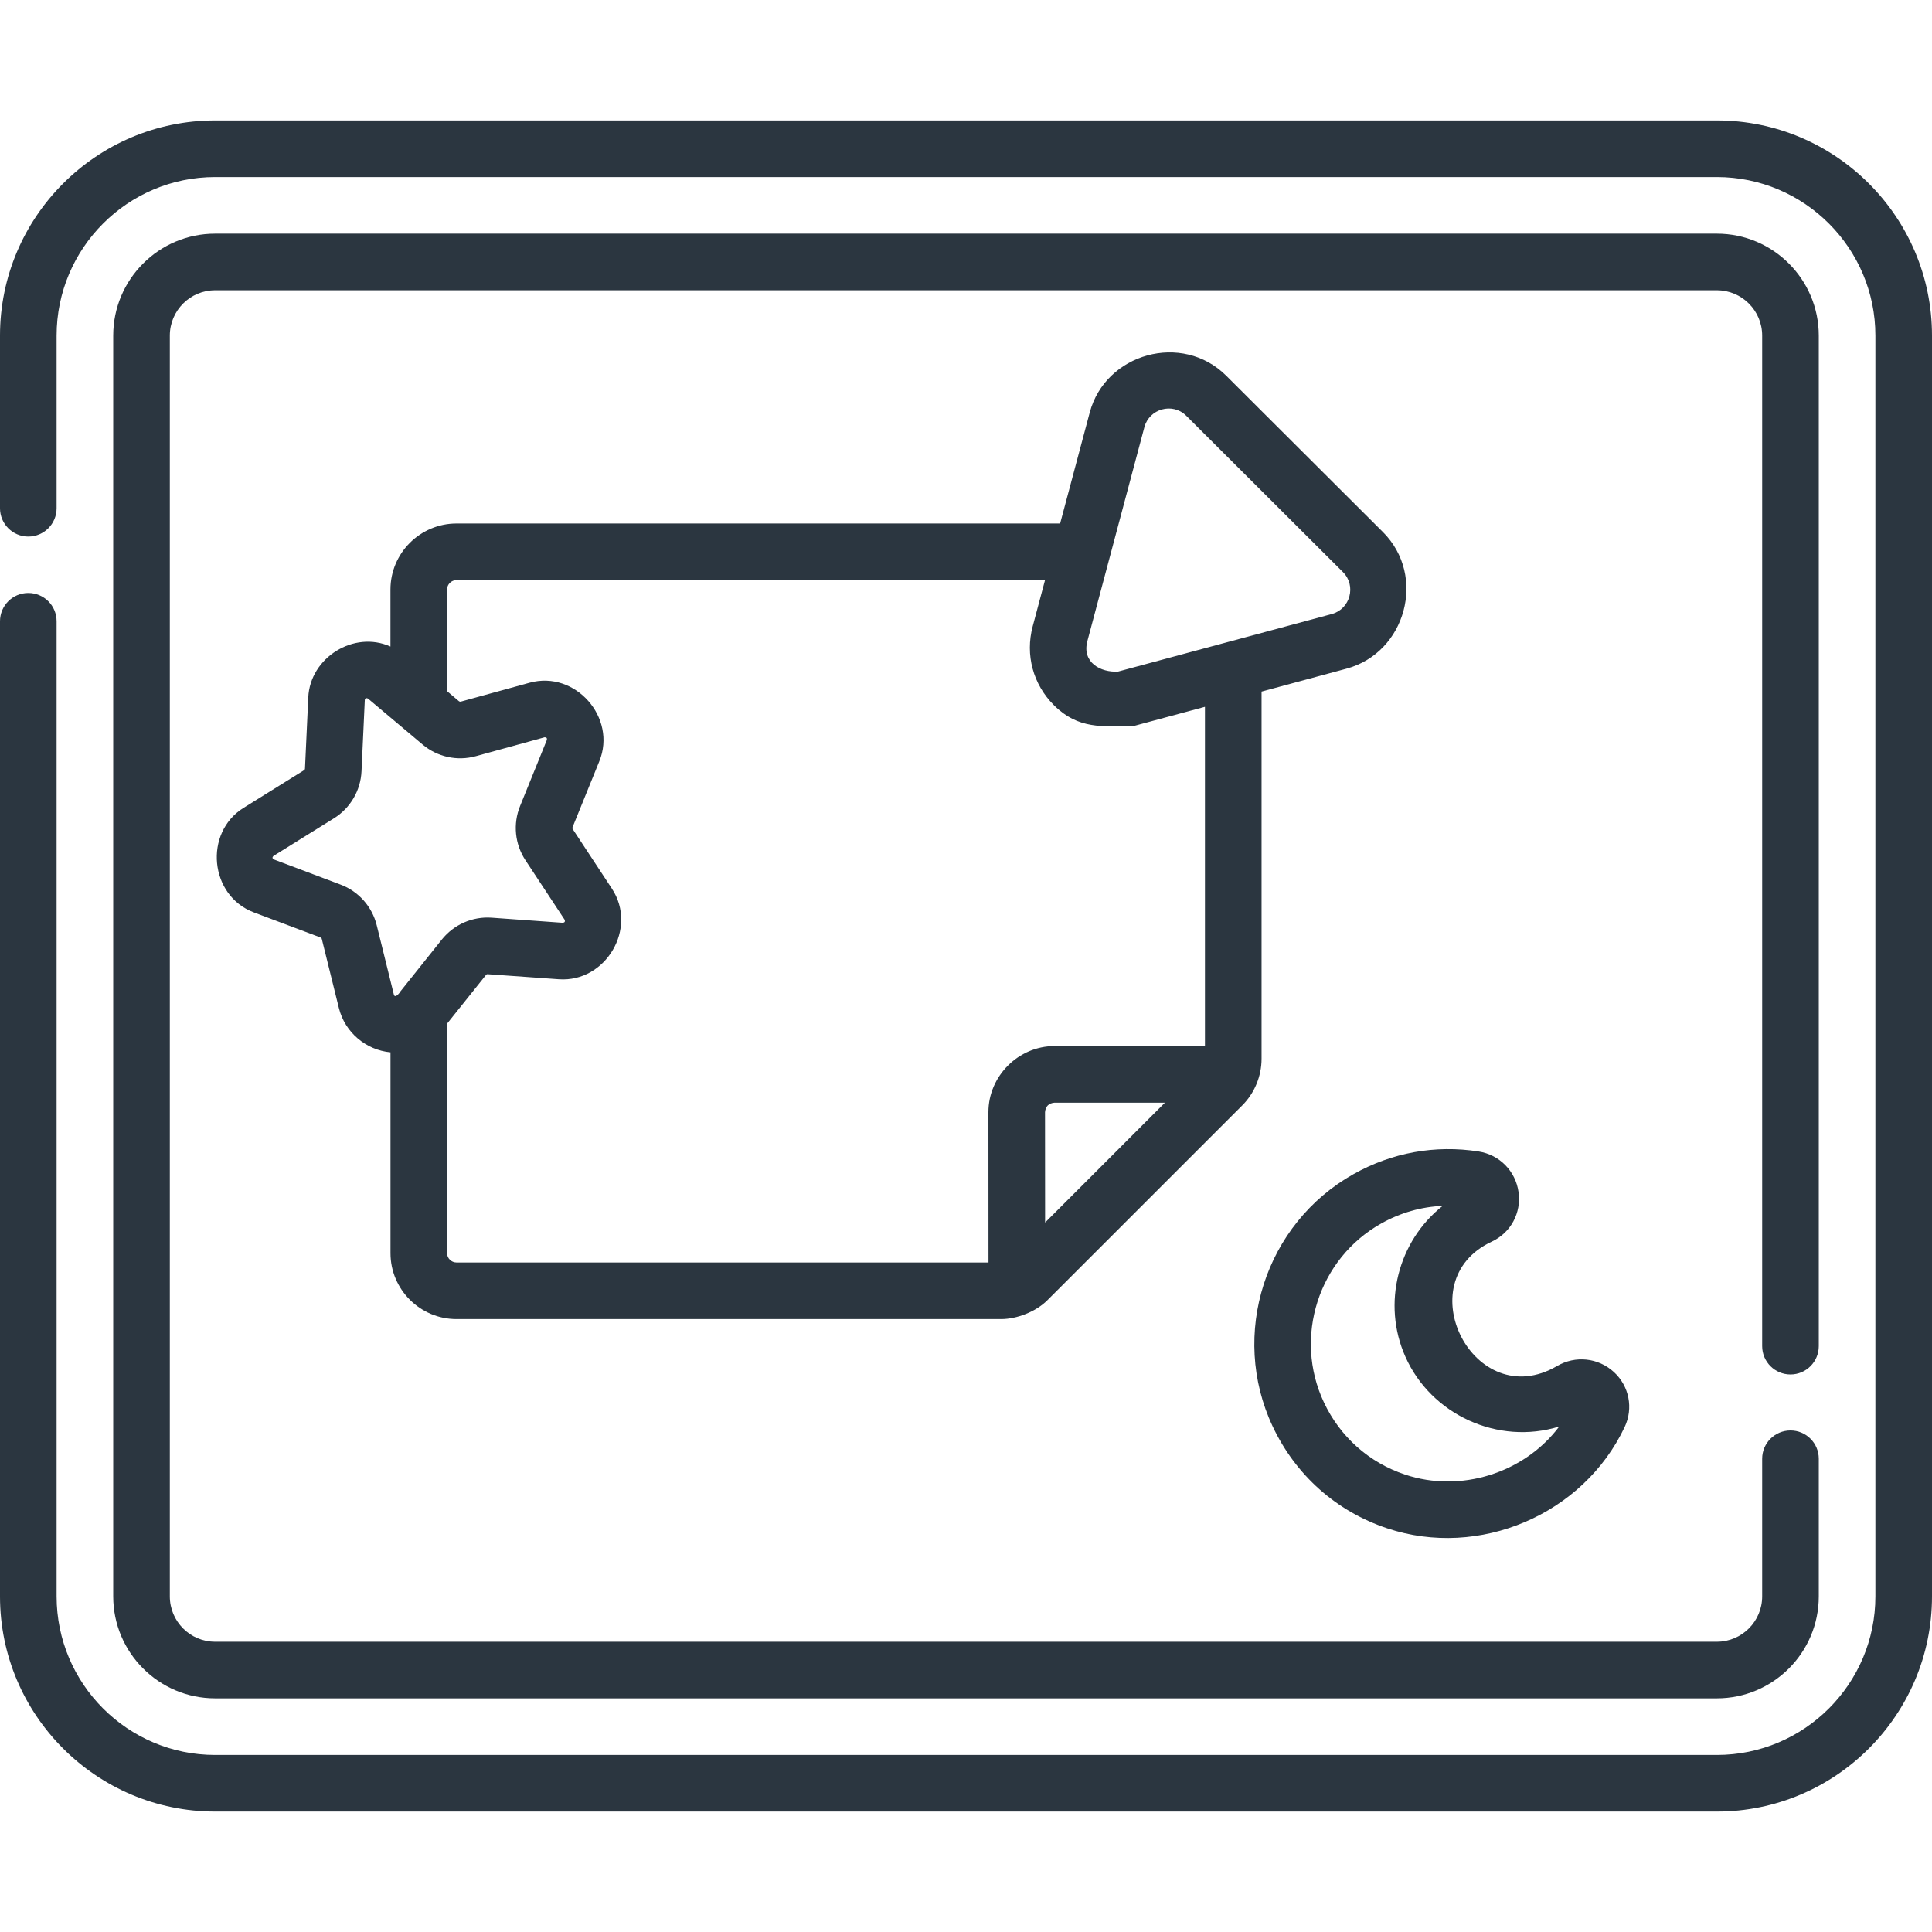 <svg width="50" height="50" viewBox="0 0 50 50" fill="none" xmlns="http://www.w3.org/2000/svg">
<g clip-path="url(#clip0_3_587)">
<path d="M44.432 3.117H5.567C2.498 3.117 0 5.615 0 8.685V13.153C0 13.558 0.328 13.886 0.732 13.886C1.137 13.886 1.465 13.558 1.465 13.153V8.685C1.465 6.423 3.305 4.582 5.567 4.582H44.432C46.695 4.582 48.535 6.423 48.535 8.685V41.315C48.535 43.577 46.695 45.418 44.432 45.418H5.567C3.305 45.418 1.465 43.577 1.465 41.315V16.078C1.465 15.673 1.137 15.346 0.732 15.346C0.328 15.346 0 15.673 0 16.078V41.315C0 44.385 2.498 46.883 5.567 46.883H44.432C47.502 46.883 50 44.385 50 41.315V8.685C50 5.615 47.502 3.117 44.432 3.117Z" fill="#2B3640"/>
<path d="M46.338 35.571C46.742 35.571 47.07 35.243 47.07 34.838V8.685C47.07 7.23 45.887 6.047 44.432 6.047H5.567C4.113 6.047 2.93 7.23 2.93 8.685V41.315C2.93 42.77 4.113 43.953 5.567 43.953H44.432C45.887 43.953 47.07 42.77 47.07 41.315V37.752C47.07 37.348 46.742 37.02 46.338 37.02C45.933 37.02 45.605 37.348 45.605 37.752V41.315C45.605 41.962 45.079 42.488 44.432 42.488H5.567C4.921 42.488 4.395 41.962 4.395 41.315V8.685C4.395 8.038 4.921 7.512 5.567 7.512H44.432C45.079 7.512 45.605 8.038 45.605 8.685V34.838C45.605 35.243 45.933 35.571 46.338 35.571Z" fill="#2B3640"/>
<path d="M35.899 39.552C38.281 40.348 40.975 39.198 42.046 36.931C42.276 36.443 42.164 35.872 41.767 35.508C41.362 35.137 40.771 35.075 40.296 35.353C38.151 36.605 36.398 33.164 38.607 32.133C39.098 31.904 39.376 31.389 39.3 30.851C39.223 30.307 38.808 29.885 38.267 29.8C37.144 29.625 36.025 29.827 35.031 30.385C32.738 31.67 31.818 34.539 32.937 36.916C33.53 38.175 34.582 39.112 35.899 39.552ZM35.747 31.663C36.243 31.385 36.783 31.231 37.336 31.208C36.18 32.122 35.761 33.738 36.37 35.109C37.038 36.617 38.776 37.409 40.353 36.918C39.443 38.128 37.799 38.642 36.363 38.162C35.429 37.85 34.683 37.186 34.262 36.292C33.469 34.607 34.121 32.574 35.747 31.663Z" fill="#2B3640"/>
<path d="M11.815 34.138H25.91C26.315 34.138 26.811 33.946 27.105 33.651L32.148 28.609C32.467 28.29 32.649 27.852 32.649 27.4V17.898L34.847 17.305C36.38 16.893 36.932 14.908 35.79 13.769L31.735 9.724C30.594 8.586 28.61 9.143 28.202 10.676L27.436 13.548H11.815C10.872 13.548 10.105 14.315 10.105 15.257V16.732C9.156 16.308 8.025 17.021 7.978 18.049L7.893 19.892C7.892 19.909 7.883 19.924 7.869 19.933L6.303 20.908C5.27 21.551 5.42 23.18 6.57 23.613L8.297 24.263C8.312 24.269 8.324 24.282 8.328 24.299L8.771 26.09C8.926 26.715 9.468 27.174 10.106 27.234V32.429C10.105 33.372 10.872 34.138 11.815 34.138ZM27.047 31.639L27.045 28.781C27.059 28.632 27.14 28.551 27.289 28.537H30.148L27.047 31.639ZM29.617 11.053C29.743 10.581 30.344 10.405 30.701 10.761L34.756 14.806C35.107 15.156 34.945 15.762 34.467 15.891L28.936 17.38C28.484 17.409 27.993 17.143 28.142 16.588L29.617 11.053ZM11.815 15.013H27.045L26.726 16.21C26.529 16.948 26.735 17.711 27.275 18.25C27.906 18.88 28.531 18.795 29.317 18.795L31.184 18.292V27.072H27.289C26.356 27.072 25.58 27.849 25.58 28.782L25.582 32.673H11.815C11.68 32.673 11.57 32.564 11.57 32.429V26.492L12.579 25.23C12.589 25.217 12.605 25.21 12.622 25.212L14.462 25.343C15.677 25.43 16.512 24.024 15.836 22.998L14.822 21.457C14.812 21.443 14.811 21.425 14.817 21.41L15.511 19.7C15.969 18.572 14.89 17.343 13.705 17.669L11.925 18.158C11.909 18.162 11.892 18.158 11.879 18.148L11.57 17.887V15.257C11.57 15.123 11.68 15.013 11.815 15.013ZM9.75 23.947C9.63 23.462 9.28 23.068 8.813 22.893L7.086 22.242C7.045 22.216 7.042 22.186 7.077 22.152L8.644 21.177C9.067 20.913 9.334 20.458 9.356 19.959L9.441 18.116C9.444 18.061 9.495 18.061 9.525 18.08L10.936 19.268C11.318 19.59 11.833 19.703 12.314 19.57L14.093 19.081C14.141 19.079 14.162 19.101 14.153 19.149L13.46 20.859C13.272 21.321 13.324 21.846 13.598 22.262L14.613 23.803C14.63 23.849 14.615 23.875 14.567 23.882L12.726 23.75C12.229 23.714 11.746 23.926 11.434 24.316L10.36 25.661C10.38 25.643 10.225 25.868 10.193 25.738L9.75 23.947Z" fill="#2B3640"/>
</g>
<defs>
<clipPath id="clip0_3_587">
<rect width="50" height="50" fill="white"/>
</clipPath>
</defs>
</svg>
